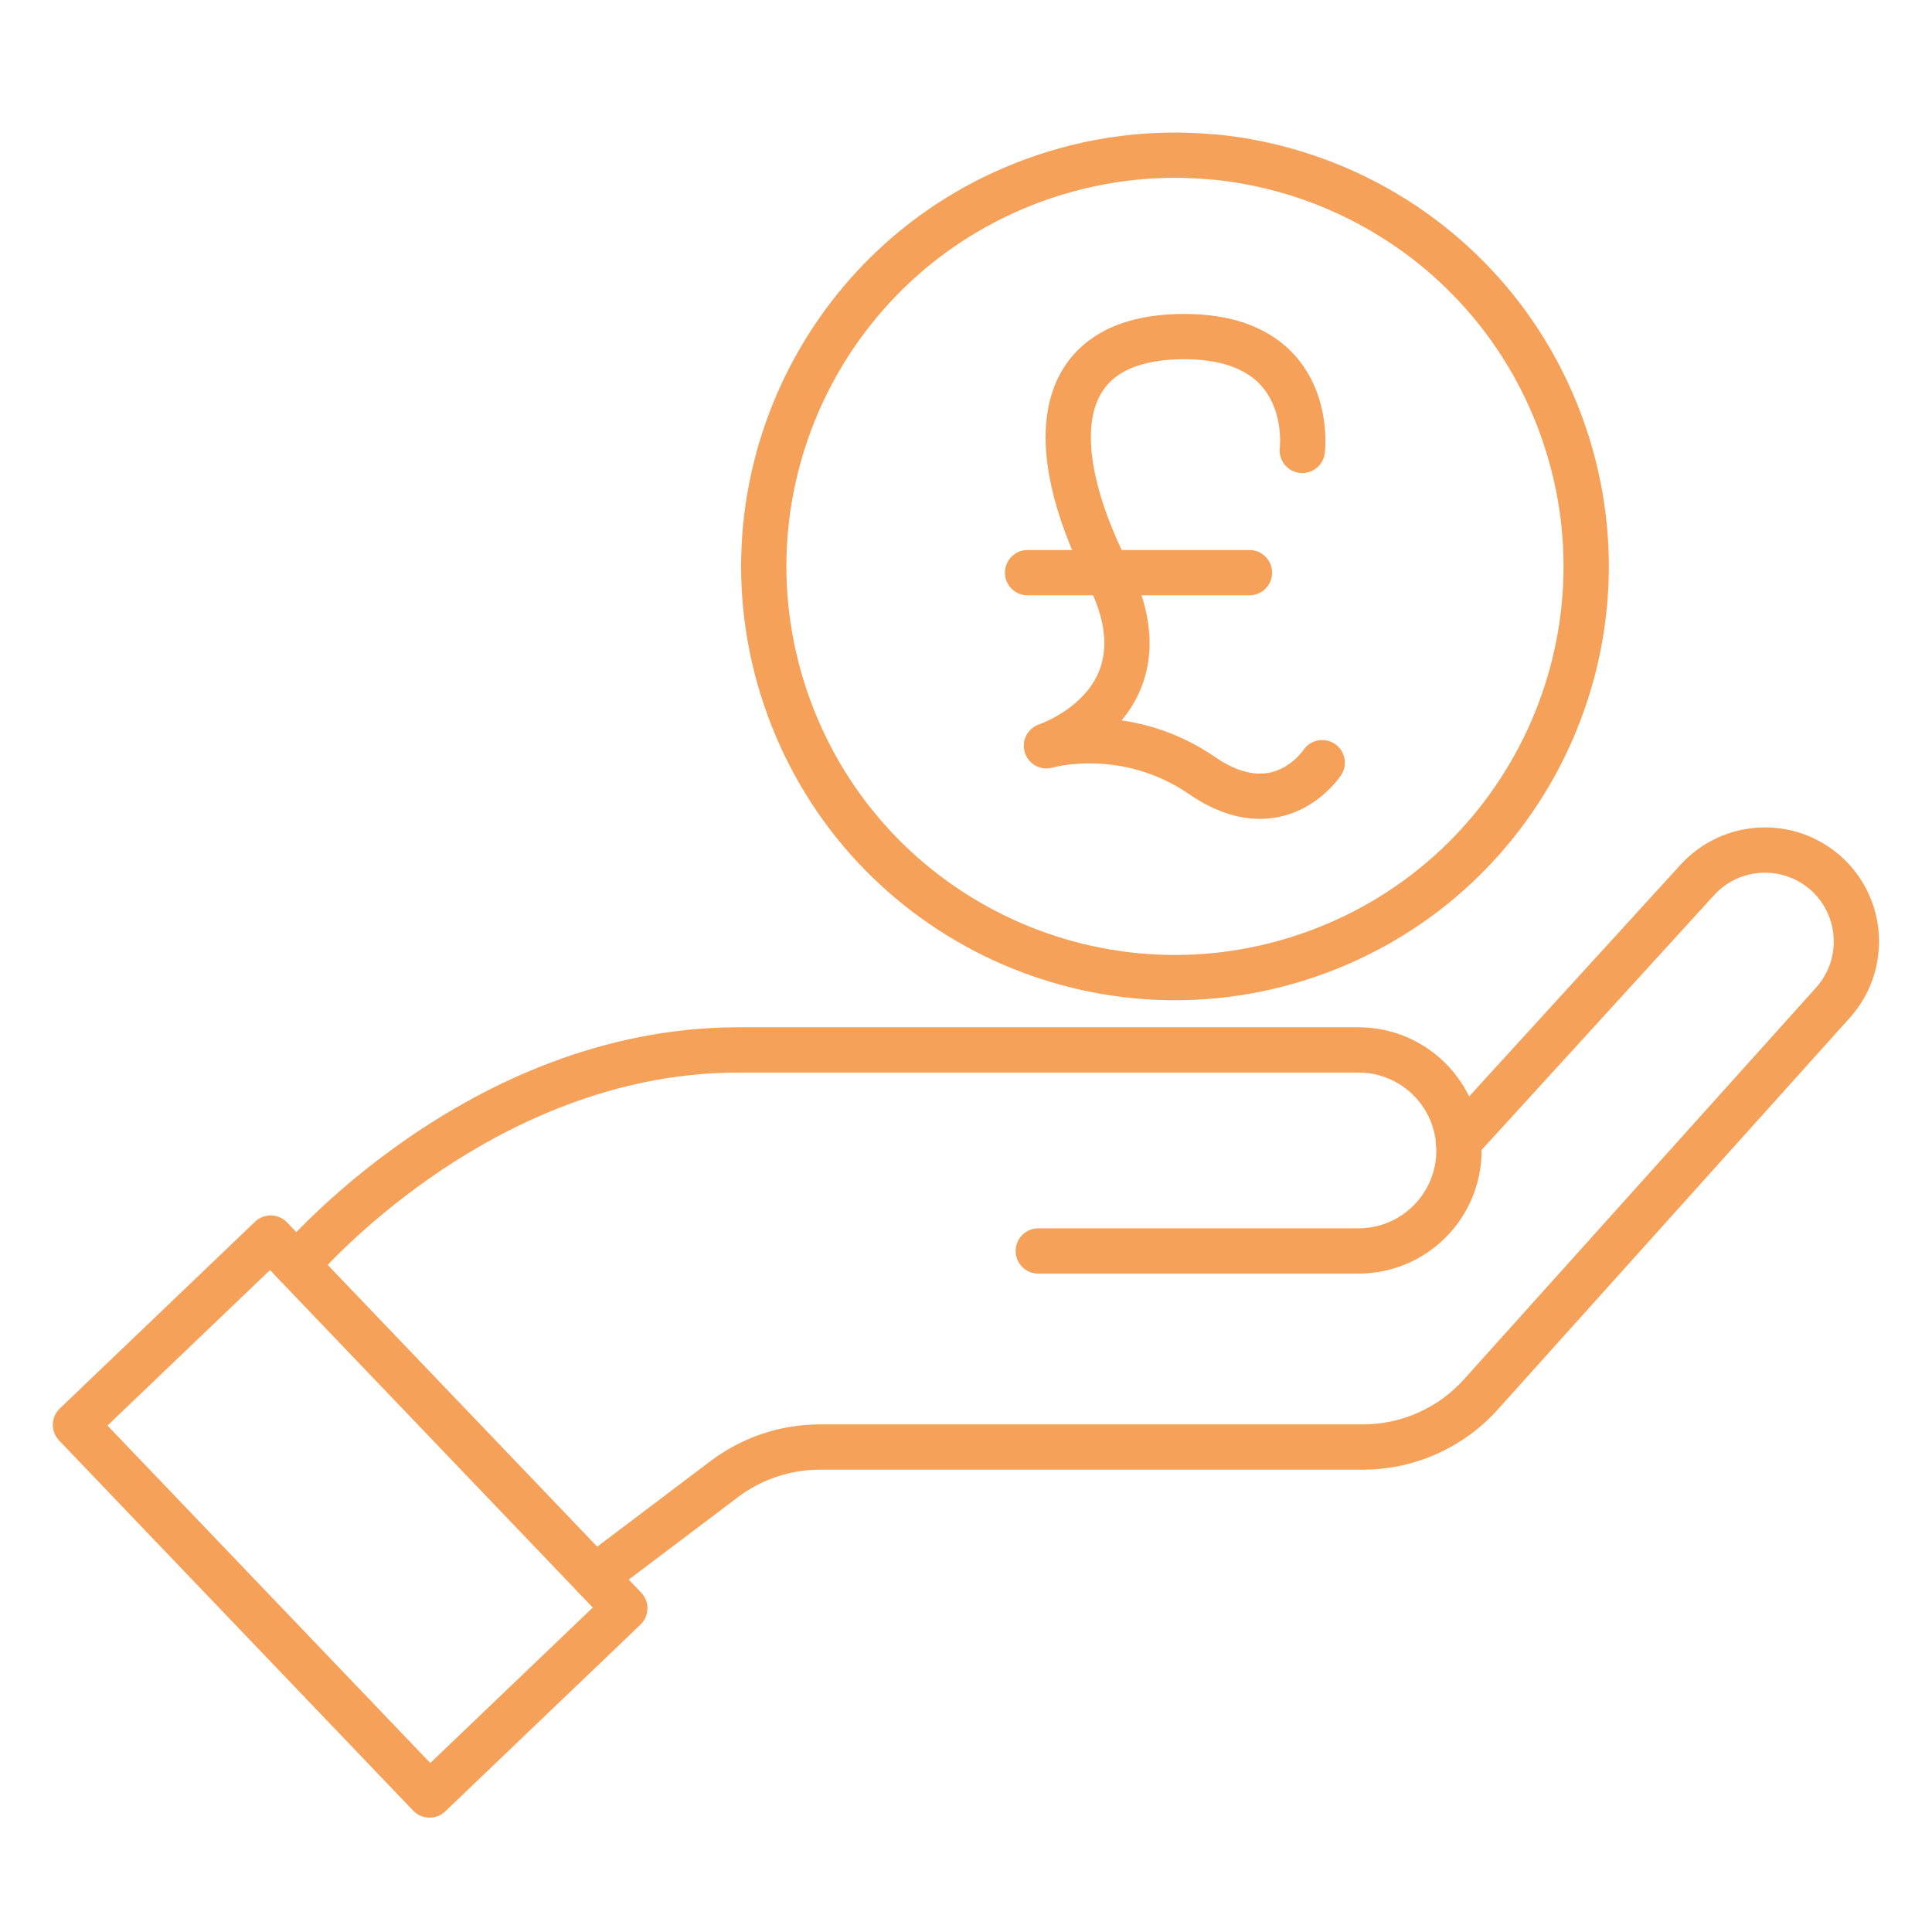 <?xml version="1.0" encoding="UTF-8"?>
<svg width="240px" height="240px" xmlns="http://www.w3.org/2000/svg" id="design" viewBox="0 0 128 128">
  <defs>
    <style>
      .cls-1 {
        fill: none;
        stroke: #f5a159;
        stroke-linecap: round;
        stroke-linejoin: round;
        stroke-width: 3px;
      }
    </style>
  </defs>
  <path class="cls-1" d="M80.33,10.39c10.14.94,19.33,7.55,23.08,17.74,5.19,14.12-2.05,29.77-16.17,34.96-14.12,5.19-29.77-2.05-34.96-16.17-5.19-14.12,2.05-29.77,16.17-34.96,3.93-1.44,7.98-1.93,11.89-1.56"></path>
  <rect class="cls-1" x="6.23" y="91.52" width="33.94" height="17.9" transform="translate(79.76 14.26) rotate(46.27)"></rect>
  <path class="cls-1" d="M19.66,83.82s11.97-14.26,29.26-14.26h41.08c3.68,0,6.66,2.98,6.66,6.66h0c0,3.68-2.98,6.66-6.66,6.66h-21.21"></path>
  <path class="cls-1" d="M39.41,104.47l8.58-6.48c1.82-1.37,4.04-2.12,6.32-2.12h35.99c3,0,5.87-1.29,7.86-3.54l23.25-25.87c2.25-2.47,2.08-6.3-.39-8.56h0c-2.47-2.25-6.3-2.08-8.56.39l-15.84,17.36"></path>
  <g>
    <path class="cls-1" d="M86.28,29.84s.96-7.54-7.82-7.54-9.41,7.09-5.05,15.71c4.37,8.62-4.08,11.4-4.08,11.4,0,0,5.22-1.53,10.32,1.98s7.95-.86,7.95-.86"></path>
    <line class="cls-1" x1="82.78" y1="37.94" x2="68.08" y2="37.94"></line>
  </g>
</svg>
